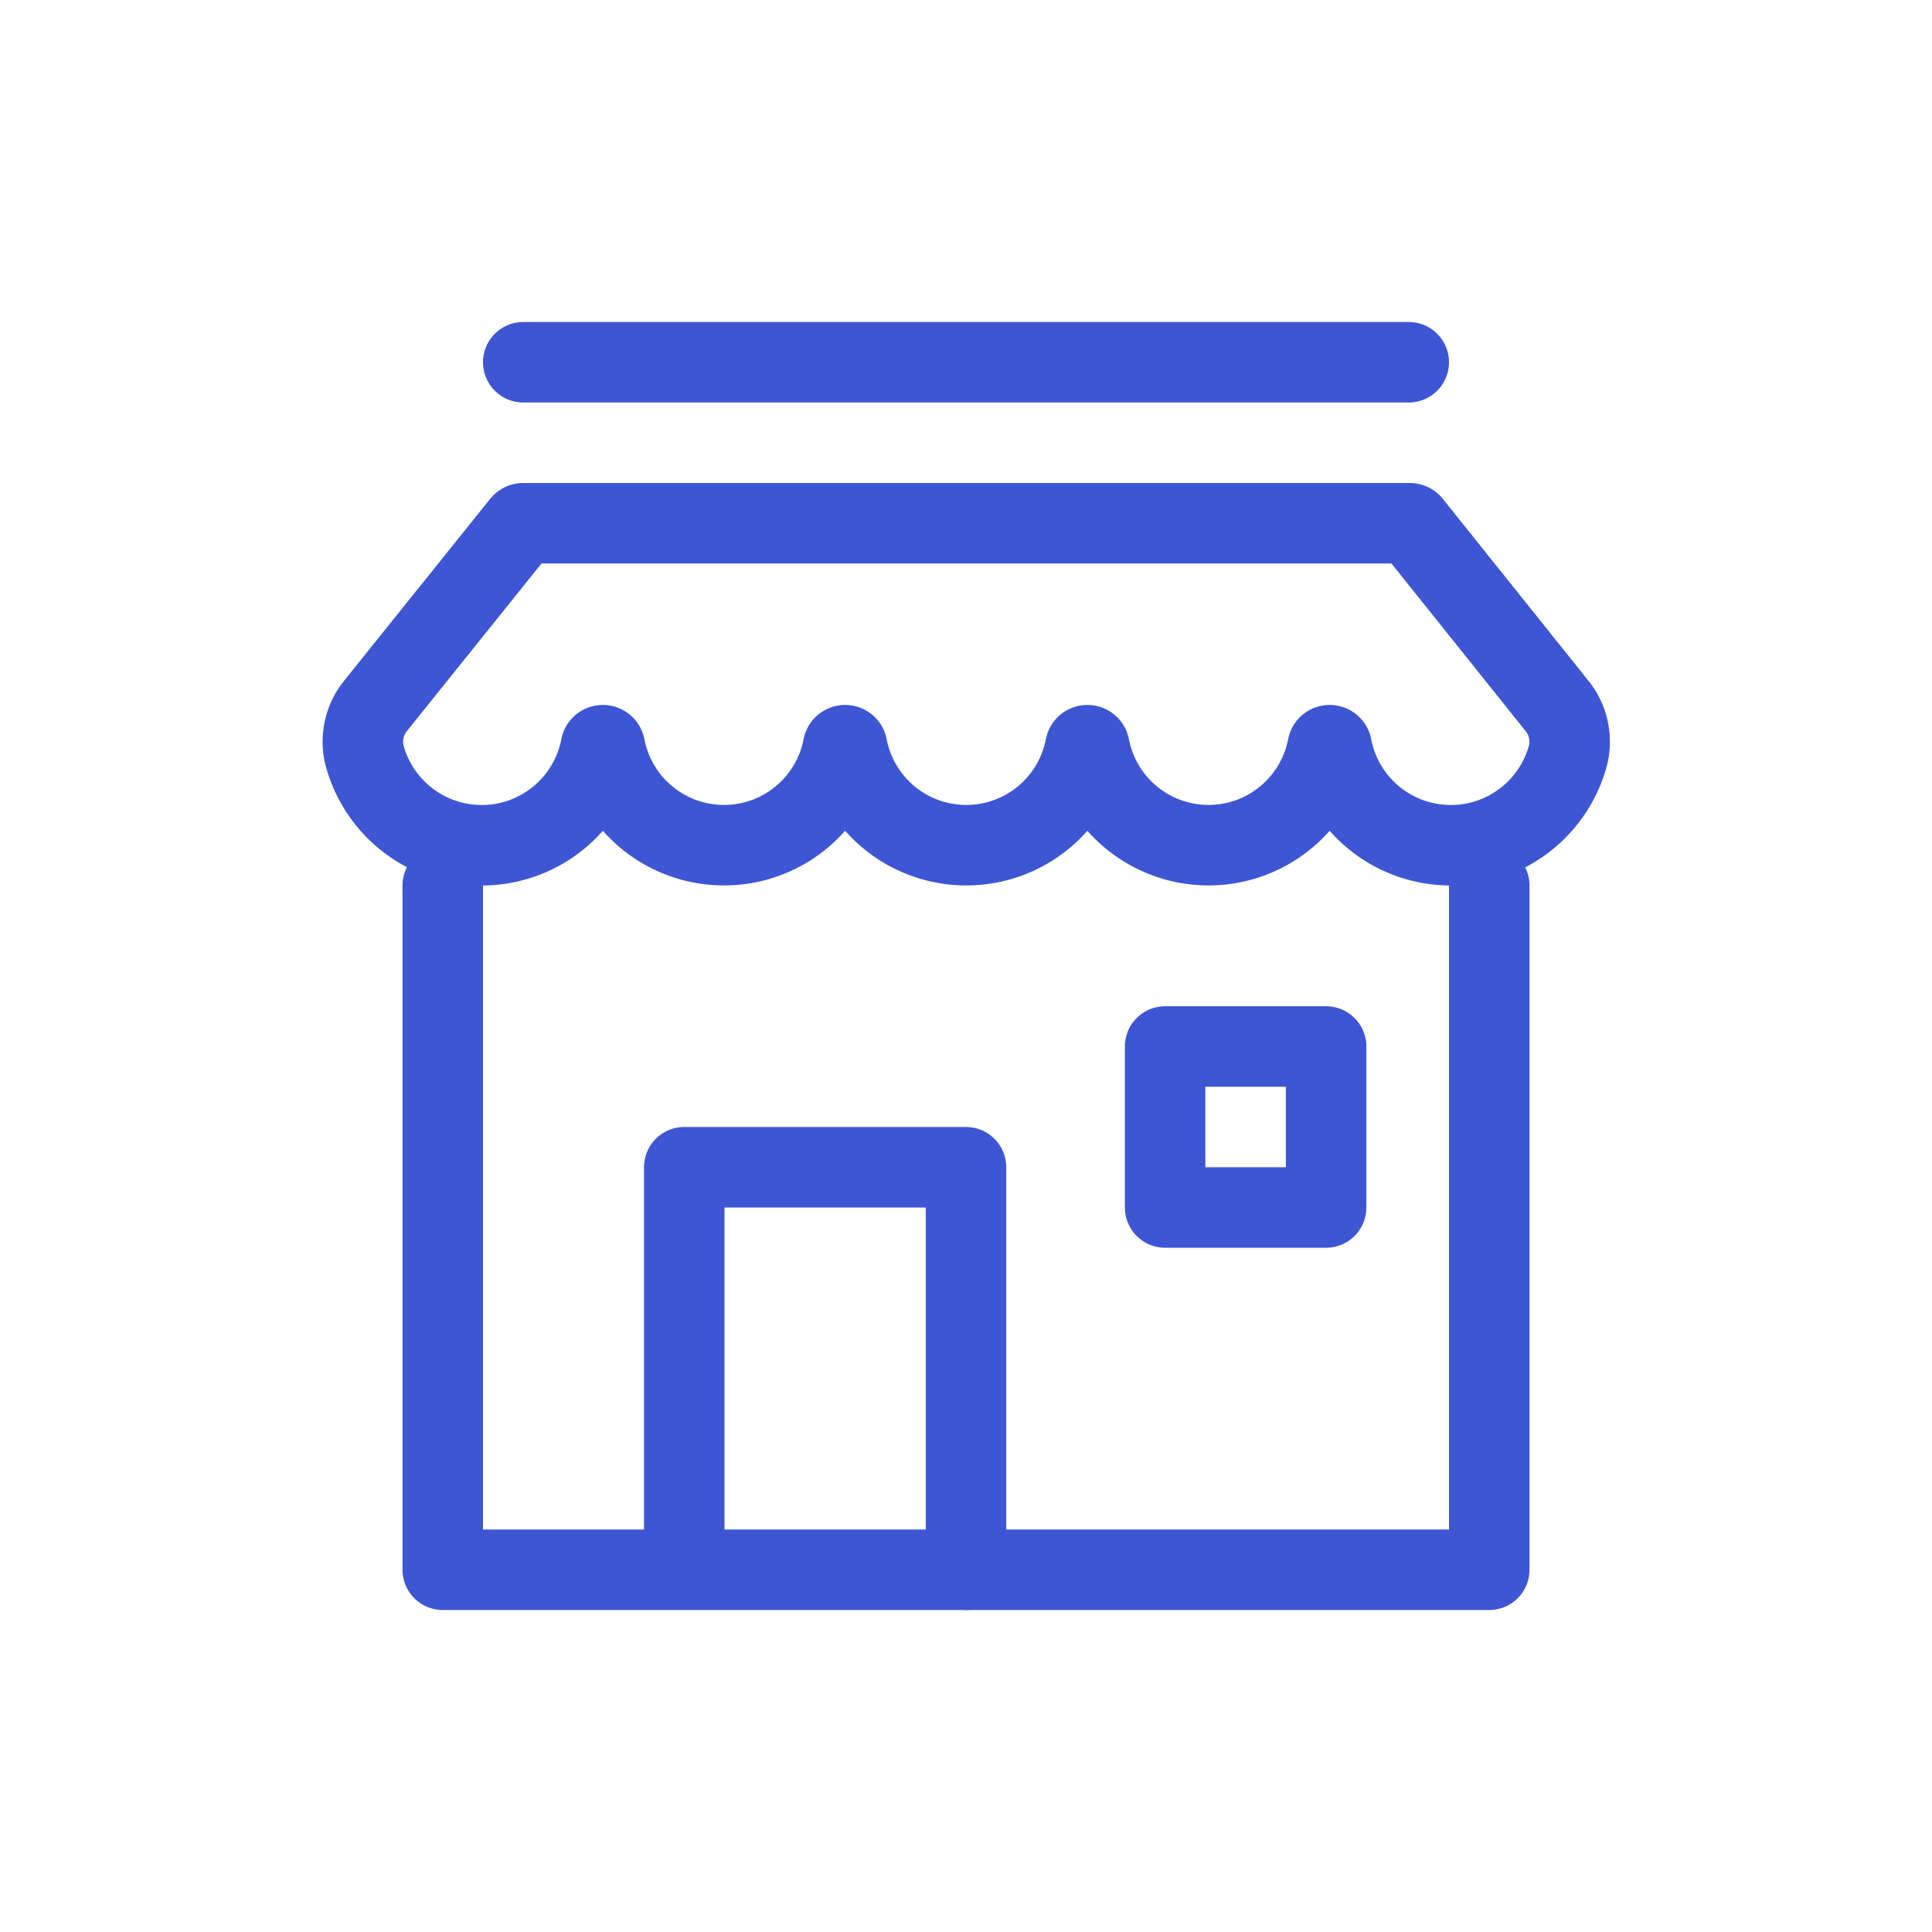 <svg xmlns="http://www.w3.org/2000/svg" id="prefix__Компонент_245_3" width="48" height="48" data-name="Компонент 245 – 3" viewBox="0 0 48 48">
    <defs>
        <style>
            .prefix__cls-2{fill:none;stroke:#3E56D3;stroke-linecap:round;stroke-linejoin:round;stroke-width:2px}
        </style>
    </defs>
    <path id="prefix__Прямоугольник_1743" fill="none" d="M0 0H48V48H0z" data-name="Прямоугольник 1743"/>
    <g id="prefix__Сгруппировать_1438" data-name="Сгруппировать 1438" transform="translate(-101.053 -1242)">
        <path id="prefix__Контур_828" d="M112 1265v17h26v-17" class="prefix__cls-2" data-name="Контур 828" transform="translate(.053 -1)"/>
        <path id="prefix__Контур_829" d="M125 1281v-10h-7v9" class="prefix__cls-2" data-name="Контур 829" transform="translate(.053)"/>
        <path id="prefix__Прямоугольник_1735" d="M0 0H4V4H0z" class="prefix__cls-2" data-name="Прямоугольник 1735" transform="translate(130 1268)"/>
        <path id="prefix__Линия_169" d="M0 0L22 0" class="prefix__cls-2" data-name="Линия 169" transform="translate(114.053 1251)"/>
        <path id="prefix__Контур_830" d="M139.717 1259.514a1.419 1.419 0 0 1 .3 1.222 3.014 3.014 0 0 1-5.879-.181.051.051 0 0 0-.1 0 3.014 3.014 0 0 1-5.919 0 .051.051 0 0 0-.1 0 3.014 3.014 0 0 1-5.919 0 .051.051 0 0 0-.1 0 3.014 3.014 0 0 1-5.919 0 .051.051 0 0 0-.1 0 3.014 3.014 0 0 1-5.879.181 1.419 1.419 0 0 1 .3-1.222l3.607-4.492a.057.057 0 0 1 .045-.022h22.023a.057.057 0 0 1 .045.022z" class="prefix__cls-2" data-name="Контур 830"/>
    </g>
</svg>

